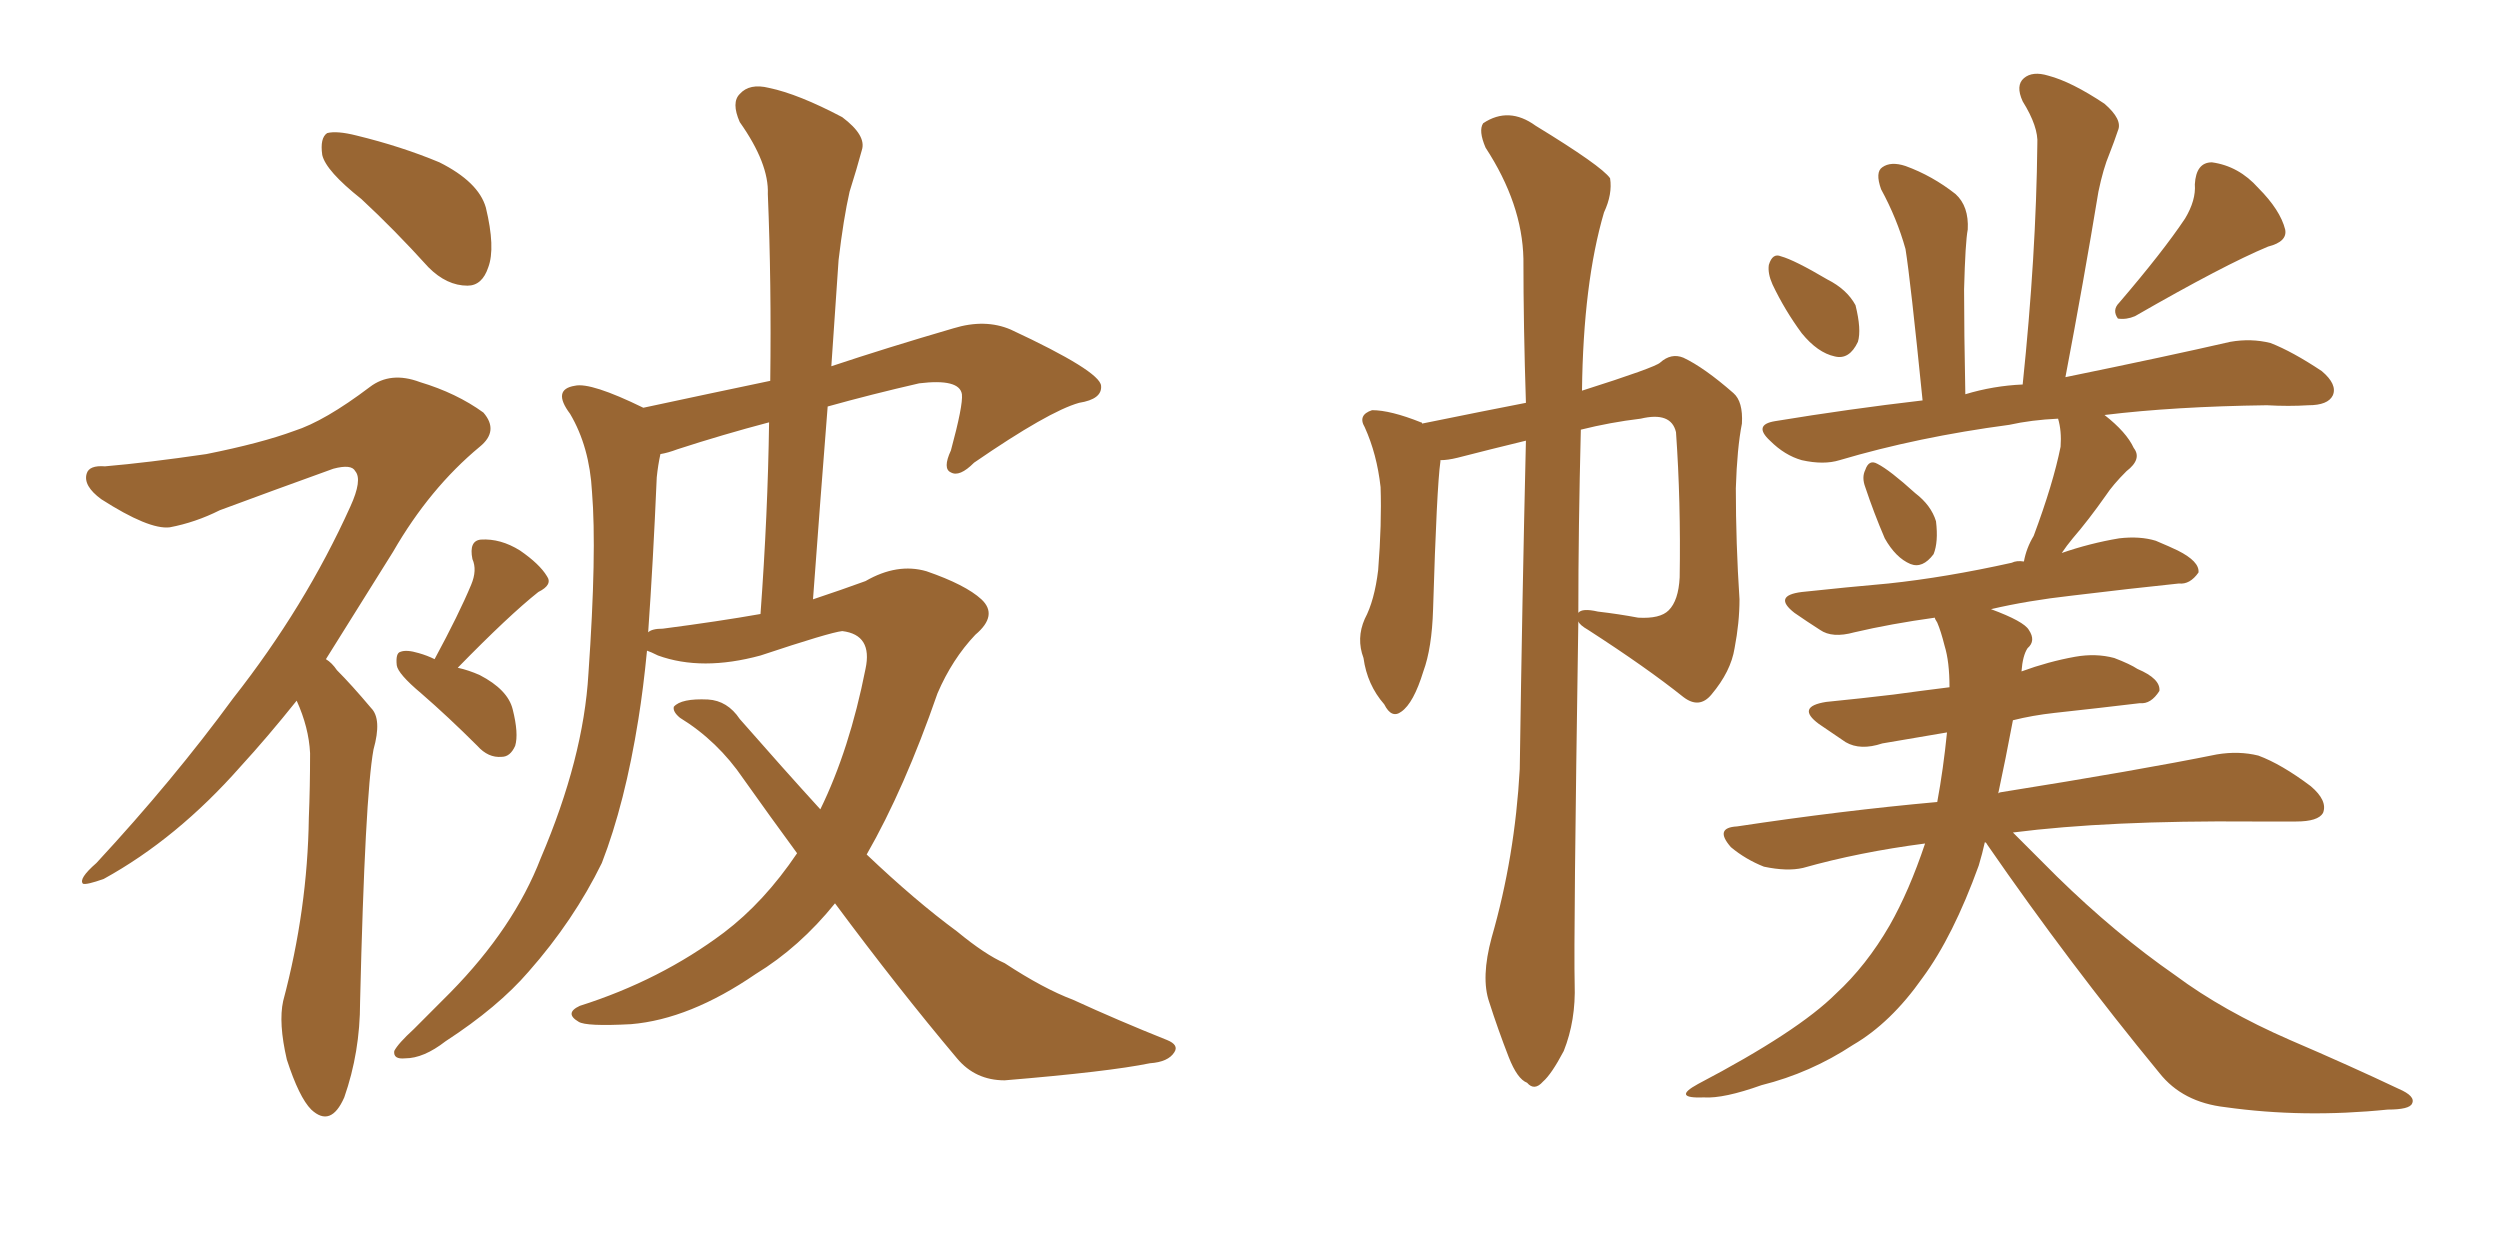 <svg xmlns="http://www.w3.org/2000/svg" xmlns:xlink="http://www.w3.org/1999/xlink" width="300" height="150"><path fill="#996633" padding="10" d="M43.36 23.88L43.36 23.88Q39.11 20.51 38.67 18.60L38.67 18.60Q38.38 16.55 39.26 15.97L39.26 15.97Q40.43 15.67 42.77 16.26L42.77 16.26Q48.19 17.58 52.73 19.48L52.73 19.48Q57.42 21.83 58.30 24.90L58.30 24.90Q59.47 29.74 58.59 32.08L58.59 32.08Q57.86 34.28 56.10 34.28L56.10 34.28Q53.61 34.28 51.42 32.08L51.42 32.08Q47.31 27.54 43.36 23.88ZM35.60 84.08L35.60 84.08Q32.08 88.48 28.86 91.99L28.86 91.99Q21.24 100.63 12.45 105.47L12.45 105.47Q10.40 106.20 9.96 106.05L9.96 106.05Q9.38 105.47 11.57 103.56L11.57 103.56Q20.80 93.60 27.98 83.79L27.98 83.79Q36.62 72.80 42.04 60.79L42.04 60.79Q43.51 57.57 42.63 56.54L42.63 56.54Q42.19 55.66 39.99 56.25L39.99 56.25Q32.67 58.89 26.37 61.23L26.37 61.23Q23.44 62.70 20.36 63.28L20.36 63.28Q17.87 63.57 12.16 59.91L12.16 59.91Q9.96 58.30 10.40 56.84L10.40 56.84Q10.69 55.81 12.60 55.96L12.60 55.96Q17.72 55.52 24.76 54.49L24.76 54.49Q31.35 53.17 35.30 51.71L35.30 51.71Q38.96 50.54 44.38 46.44L44.38 46.44Q46.88 44.53 50.39 45.85L50.39 45.85Q54.79 47.17 58.01 49.51L58.01 49.51Q59.91 51.71 57.57 53.61L57.57 53.61Q51.56 58.59 47.17 66.21L47.17 66.21Q42.77 73.24 39.11 79.10L39.11 79.10Q39.84 79.54 40.43 80.42L40.43 80.42Q42.19 82.18 44.53 84.96L44.53 84.96Q45.85 86.28 44.82 89.94L44.82 89.94Q43.80 95.51 43.21 120.26L43.21 120.26Q43.21 126.27 41.31 131.69L41.31 131.69Q39.70 135.35 37.35 133.15L37.35 133.15Q35.89 131.69 34.42 127.15L34.42 127.15Q33.40 122.75 33.98 120.12L33.98 120.12Q36.91 109.13 37.06 98.14L37.06 98.14Q37.21 94.48 37.21 90.38L37.21 90.38Q37.06 87.30 35.60 84.08ZM52.15 79.10L52.15 79.10Q55.08 73.68 56.54 70.17L56.54 70.17Q57.28 68.41 56.69 67.09L56.69 67.09Q56.25 64.89 57.71 64.75L57.71 64.75Q60.06 64.60 62.40 66.06L62.40 66.06Q64.75 67.68 65.63 69.14L65.63 69.14Q66.36 70.17 64.60 71.04L64.60 71.04Q61.08 73.83 54.93 80.13L54.93 80.13Q56.25 80.42 57.57 81.01L57.57 81.01Q60.94 82.76 61.52 85.11L61.52 85.11Q62.26 88.04 61.82 89.50L61.82 89.50Q61.23 90.82 60.21 90.82L60.21 90.82Q58.59 90.97 57.28 89.50L57.28 89.50Q53.76 85.99 50.54 83.20L50.54 83.20Q47.75 80.86 47.61 79.83L47.61 79.83Q47.46 78.37 48.05 78.22L48.05 78.22Q48.78 77.93 50.24 78.37L50.24 78.37Q51.27 78.66 52.15 79.10ZM100.20 108.40L100.20 108.40Q95.95 113.67 90.67 116.89L90.67 116.89Q82.76 122.31 75.73 122.90L75.73 122.90Q70.31 123.19 69.43 122.61L69.43 122.61Q67.68 121.58 69.58 120.70L69.58 120.70Q79.25 117.63 86.87 111.91L86.87 111.91Q91.70 108.25 95.65 102.39L95.65 102.39Q92.43 98.00 89.21 93.46L89.21 93.46Q86.13 88.92 81.59 86.13L81.59 86.13Q80.71 85.40 80.86 84.81L80.86 84.81Q81.74 83.79 84.96 83.94L84.96 83.94Q87.30 84.08 88.77 86.28L88.77 86.28Q93.90 92.14 98.44 97.12L98.44 97.12Q101.95 89.94 103.86 80.27L103.86 80.27Q104.74 76.17 101.07 75.73L101.07 75.73Q99.61 75.88 91.26 78.66L91.26 78.66Q84.23 80.57 78.96 78.66L78.96 78.66Q78.08 78.22 77.64 78.08L77.64 78.08Q77.20 82.62 76.61 86.28L76.61 86.28Q75 96.39 72.22 103.56L72.22 103.56Q68.85 110.45 63.43 116.60L63.43 116.60Q59.77 120.85 53.47 124.95L53.47 124.95Q50.83 127.00 48.63 127.00L48.63 127.00Q47.17 127.15 47.31 126.12L47.31 126.12Q47.75 125.24 49.66 123.49L49.66 123.49Q51.71 121.44 54.05 119.09L54.05 119.09Q61.67 111.33 64.89 102.98L64.89 102.98Q70.02 90.97 70.61 80.86L70.61 80.86Q71.63 66.21 71.04 59.03L71.04 59.03Q70.75 53.61 68.41 49.66L68.41 49.66Q66.21 46.73 68.99 46.29L68.99 46.29Q70.90 45.85 77.20 48.93L77.20 48.93Q85.40 47.17 92.43 45.70L92.43 45.70Q92.58 33.98 92.14 23.29L92.14 23.29Q92.29 19.63 88.77 14.65L88.77 14.65Q87.74 12.30 88.77 11.28L88.77 11.28Q89.94 9.96 92.29 10.55L92.29 10.55Q95.80 11.28 101.07 14.06L101.07 14.06Q104.00 16.26 103.42 18.02L103.42 18.02Q102.83 20.21 101.95 23.00L101.95 23.00Q101.22 26.22 100.63 31.20L100.63 31.20Q100.20 37.35 99.76 43.95L99.76 43.95Q106.35 41.75 114.40 39.40L114.40 39.40Q118.21 38.23 121.29 39.55L121.29 39.55Q131.98 44.53 132.13 46.29L132.13 46.29Q132.28 47.90 129.49 48.34L129.49 48.34Q125.83 49.37 116.89 55.52L116.89 55.52Q115.14 57.28 114.11 56.69L114.11 56.69Q113.09 56.25 114.11 54.05L114.11 54.05Q115.58 48.63 115.43 47.31L115.43 47.31Q115.14 45.41 110.30 46.00L110.30 46.00Q104.59 47.31 99.32 48.78L99.32 48.78Q98.44 59.91 97.56 71.92L97.56 71.92Q101.07 70.75 103.86 69.73L103.86 69.73Q107.67 67.53 111.18 68.55L111.18 68.55Q115.87 70.17 117.77 71.92L117.77 71.92Q119.82 73.83 117.04 76.17L117.04 76.17Q114.26 79.10 112.50 83.20L112.50 83.20Q108.54 94.63 104.00 102.54L104.00 102.54Q109.86 108.11 114.84 111.77L114.84 111.77Q118.21 114.55 120.56 115.58L120.56 115.58Q125.24 118.65 128.76 119.97L128.76 119.97Q134.18 122.46 140.04 124.80L140.04 124.80Q141.50 125.39 140.92 126.27L140.92 126.27Q140.19 127.44 137.99 127.59L137.99 127.59Q133.01 128.61 120.56 129.64L120.56 129.64Q117.04 129.64 114.84 127.00L114.84 127.00Q107.81 118.65 100.20 108.40ZM79.54 75.44L79.54 75.44L79.54 75.44Q86.28 74.56 91.26 73.68L91.26 73.68Q92.14 61.67 92.29 50.68L92.29 50.68Q86.72 52.15 81.30 53.91L81.30 53.91Q80.13 54.35 79.25 54.49L79.25 54.49Q78.96 55.81 78.81 57.28L78.81 57.28Q78.37 67.53 77.78 75.88L77.78 75.88Q78.22 75.44 79.54 75.44ZM179.00 112.50L179.00 112.50Q181.79 102.83 182.37 92.29L182.37 92.29Q182.67 71.48 183.11 52.88L183.11 52.88Q178.86 53.91 174.90 54.93L174.90 54.93Q173.73 55.22 172.85 55.22L172.85 55.22Q172.85 55.22 172.85 55.37L172.85 55.37Q172.41 58.45 171.97 73.10L171.97 73.10Q171.83 77.78 170.80 80.57L170.80 80.57Q169.63 84.38 168.16 85.40L168.16 85.40Q166.99 86.28 166.11 84.52L166.11 84.52Q164.06 82.18 163.62 78.96L163.62 78.96Q162.74 76.61 163.77 74.27L163.77 74.27Q164.94 72.07 165.38 68.41L165.38 68.41Q165.82 62.84 165.67 58.45L165.67 58.45Q165.23 54.49 163.77 51.27L163.77 51.27Q162.89 49.80 164.65 49.22L164.65 49.22Q166.85 49.22 170.51 50.68L170.51 50.68Q170.65 50.68 170.65 50.83L170.65 50.83Q178.56 49.22 183.11 48.34L183.11 48.34Q182.81 39.11 182.81 31.05L182.81 31.05Q182.67 24.46 178.27 17.72L178.27 17.72Q177.39 15.67 177.98 14.79L177.98 14.79Q181.05 12.74 184.28 15.09L184.28 15.09Q192.19 19.92 193.21 21.39L193.21 21.39Q193.51 23.29 192.48 25.49L192.48 25.49Q189.99 33.98 189.84 46.88L189.84 46.88Q198.63 44.09 199.22 43.51L199.22 43.51Q200.54 42.33 202.00 42.92L202.00 42.92Q204.49 44.09 208.01 47.17L208.01 47.17Q209.18 48.19 209.03 50.83L209.03 50.83Q208.45 53.76 208.30 58.59L208.30 58.59Q208.30 65.19 208.74 71.92L208.74 71.92Q208.74 74.71 208.15 77.78L208.15 77.78Q207.71 80.57 205.37 83.35L205.37 83.35Q203.91 85.11 202.00 83.64L202.00 83.64Q197.61 80.13 190.58 75.59L190.58 75.59Q189.55 75 189.40 74.56L189.40 74.56Q188.82 112.79 188.96 118.07L188.96 118.07Q189.11 122.46 187.65 126.12L187.65 126.12Q186.18 128.91 185.16 129.79L185.16 129.79Q184.13 130.96 183.25 129.93L183.25 129.93Q182.08 129.49 181.05 126.86L181.05 126.86Q179.74 123.49 178.71 120.26L178.71 120.26Q177.69 117.33 179.00 112.50ZM189.70 51.56L189.70 51.56Q189.40 63.43 189.40 73.54L189.40 73.54Q189.84 72.95 191.75 73.39L191.75 73.39Q194.24 73.68 196.58 74.12L196.58 74.12Q199.22 74.27 200.24 73.24L200.24 73.24Q201.42 72.07 201.56 69.29L201.56 69.29Q201.71 60.21 201.12 51.86L201.12 51.86Q200.54 49.37 196.88 50.24L196.88 50.24Q193.21 50.68 189.70 51.56ZM212.70 34.13L212.70 34.13Q212.11 32.81 212.26 31.79L212.26 31.79Q212.70 30.32 213.72 30.76L213.72 30.76Q215.33 31.20 219.29 33.54L219.29 33.54Q221.63 34.72 222.66 36.62L222.66 36.62Q223.39 39.55 222.95 41.02L222.95 41.02Q221.92 43.21 220.17 42.77L220.17 42.77Q218.12 42.33 216.21 39.99L216.21 39.99Q214.16 37.21 212.70 34.13ZM262.21 26.22L262.21 26.22Q263.53 24.02 263.38 22.12L263.38 22.12Q263.53 19.48 265.43 19.48L265.43 19.48Q268.65 19.92 271.00 22.56L271.00 22.56Q273.63 25.20 274.22 27.54L274.22 27.54Q274.51 29.00 272.17 29.59L272.17 29.59Q266.89 31.79 256.20 37.94L256.20 37.94Q255.18 38.38 254.15 38.23L254.15 38.23Q253.42 37.21 254.30 36.33L254.30 36.33Q259.57 30.18 262.21 26.22ZM223.83 58.45L223.83 58.45Q223.39 57.28 223.83 56.40L223.83 56.40Q224.27 55.08 225.29 55.66L225.29 55.66Q226.76 56.40 229.83 59.18L229.83 59.18Q231.74 60.64 232.32 62.55L232.32 62.55Q232.62 65.04 232.03 66.50L232.03 66.50Q230.71 68.26 229.25 67.68L229.25 67.68Q227.49 66.94 226.17 64.60L226.17 64.60Q224.85 61.52 223.83 58.45ZM238.18 101.07L238.18 101.07L238.18 101.07Q237.89 102.39 237.45 103.86L237.45 103.86Q234.38 112.35 230.71 117.33L230.71 117.33Q226.90 122.75 222.36 125.39L222.36 125.39Q217.24 128.76 211.38 130.22L211.38 130.22Q206.84 131.84 204.49 131.69L204.49 131.69Q200.54 131.84 203.76 130.08L203.76 130.08Q215.77 123.78 220.31 119.24L220.31 119.24Q223.97 115.87 226.76 111.04L226.76 111.04Q229.10 106.93 231.01 101.22L231.01 101.22Q223.10 102.25 216.36 104.15L216.36 104.15Q214.45 104.59 211.67 104.00L211.67 104.00Q209.47 103.13 207.71 101.66L207.71 101.66Q205.66 99.32 208.45 99.17L208.45 99.17Q221.04 97.27 232.47 96.24L232.47 96.24Q233.20 92.29 233.64 87.89L233.64 87.89Q229.39 88.62 225.88 89.21L225.88 89.21Q223.24 90.09 221.48 89.06L221.48 89.06Q219.73 87.89 218.26 86.87L218.26 86.87Q215.48 84.81 219.14 84.23L219.14 84.23Q223.54 83.79 227.20 83.35L227.20 83.35Q230.42 82.91 233.94 82.47L233.94 82.47Q233.94 79.39 233.35 77.49L233.35 77.49Q232.91 75.73 232.47 74.71L232.47 74.71Q232.18 74.27 232.18 74.12L232.18 74.12Q226.90 74.85 222.51 75.88L222.51 75.88Q219.87 76.61 218.41 75.59L218.41 75.59Q216.80 74.56 215.33 73.54L215.33 73.54Q212.70 71.48 216.21 71.04L216.21 71.04Q221.63 70.46 226.61 70.02L226.61 70.02Q233.50 69.29 241.41 67.53L241.41 67.53Q241.99 67.24 242.87 67.38L242.87 67.38Q243.16 65.77 244.04 64.31L244.04 64.31Q246.39 58.01 247.27 53.61L247.27 53.61Q247.41 51.71 246.97 50.24L246.97 50.24Q243.75 50.39 241.11 50.98L241.11 50.98Q230.13 52.44 220.75 55.22L220.75 55.22Q218.85 55.81 216.21 55.22L216.21 55.22Q214.16 54.64 212.40 52.88L212.40 52.88Q210.35 50.98 212.99 50.54L212.99 50.54Q221.92 49.07 230.71 48.05L230.71 48.05Q229.25 33.54 228.66 29.88L228.66 29.88Q227.64 26.22 225.73 22.71L225.73 22.71Q225 20.65 225.88 20.07L225.88 20.07Q226.90 19.34 228.66 19.92L228.66 19.92Q231.88 21.09 234.67 23.29L234.67 23.29Q236.28 24.76 236.13 27.54L236.13 27.54Q235.84 29.00 235.69 34.72L235.69 34.72Q235.69 39.70 235.84 47.31L235.84 47.31Q239.21 46.29 242.72 46.14L242.72 46.14Q244.34 30.62 244.48 17.29L244.48 17.29Q244.63 15.23 242.72 12.16L242.72 12.16Q241.85 10.25 242.87 9.38L242.87 9.38Q243.90 8.50 245.80 9.08L245.80 9.08Q248.58 9.81 252.54 12.45L252.54 12.45Q254.74 14.36 254.15 15.67L254.15 15.67Q253.71 16.99 253.13 18.46L253.13 18.46Q252.39 20.21 251.81 23.00L251.81 23.00Q250.05 33.69 247.85 45.26L247.85 45.26Q260.01 42.77 267.63 41.02L267.63 41.02Q270.12 40.58 272.46 41.16L272.46 41.16Q275.10 42.19 278.61 44.53L278.61 44.53Q280.52 46.14 279.93 47.46L279.93 47.46Q279.35 48.63 277.00 48.63L277.00 48.63Q274.66 48.78 272.02 48.63L272.02 48.63Q260.89 48.78 252.54 49.80L252.54 49.80Q255.18 51.86 256.05 53.76L256.05 53.76Q257.08 55.08 255.18 56.54L255.18 56.54Q253.56 58.15 252.69 59.47L252.69 59.47Q250.63 62.40 248.73 64.60L248.73 64.60Q248.00 65.48 247.41 66.36L247.41 66.36Q250.78 65.19 254.30 64.60L254.30 64.60Q256.79 64.31 258.69 64.89L258.69 64.89Q260.45 65.63 261.33 66.06L261.33 66.06Q263.96 67.38 263.82 68.70L263.82 68.70Q262.79 70.17 261.47 70.02L261.47 70.02Q255.76 70.61 248.58 71.48L248.58 71.48Q243.31 72.07 238.92 73.10L238.92 73.10Q242.87 74.56 243.46 75.59L243.46 75.59Q244.34 76.90 243.31 77.78L243.31 77.78Q242.72 78.66 242.58 80.57L242.58 80.57Q245.80 79.39 249.02 78.81L249.02 78.81Q251.51 78.37 253.71 78.96L253.71 78.96Q255.62 79.69 256.49 80.27L256.49 80.27Q259.28 81.45 259.13 82.91L259.13 82.91Q258.11 84.52 256.79 84.38L256.79 84.38Q251.95 84.96 246.53 85.55L246.53 85.55Q243.90 85.84 241.55 86.43L241.55 86.43Q240.67 91.11 239.79 95.21L239.79 95.21Q239.94 95.07 240.09 95.07L240.09 95.07Q256.64 92.43 266.02 90.53L266.02 90.53Q268.65 90.09 271.00 90.67L271.00 90.67Q273.78 91.70 277.29 94.34L277.29 94.34Q279.35 96.09 278.76 97.56L278.76 97.56Q278.17 98.58 275.54 98.58L275.54 98.58Q273.05 98.58 270.26 98.58L270.26 98.58Q252.98 98.44 241.55 99.90L241.55 99.90Q243.60 101.95 246.83 105.18L246.83 105.18Q253.86 112.06 261.04 117.04L261.04 117.04Q266.75 121.29 274.80 124.80L274.80 124.80Q281.98 127.88 287.84 130.66L287.84 130.66Q289.89 131.54 289.45 132.42L289.45 132.42Q289.16 133.15 286.52 133.15L286.52 133.15Q276.42 134.18 267.04 132.86L267.04 132.86Q261.91 132.28 259.13 128.76L259.13 128.76Q248.29 115.58 238.48 101.37L238.48 101.37Q238.33 101.07 238.18 101.07Z"/></svg>
